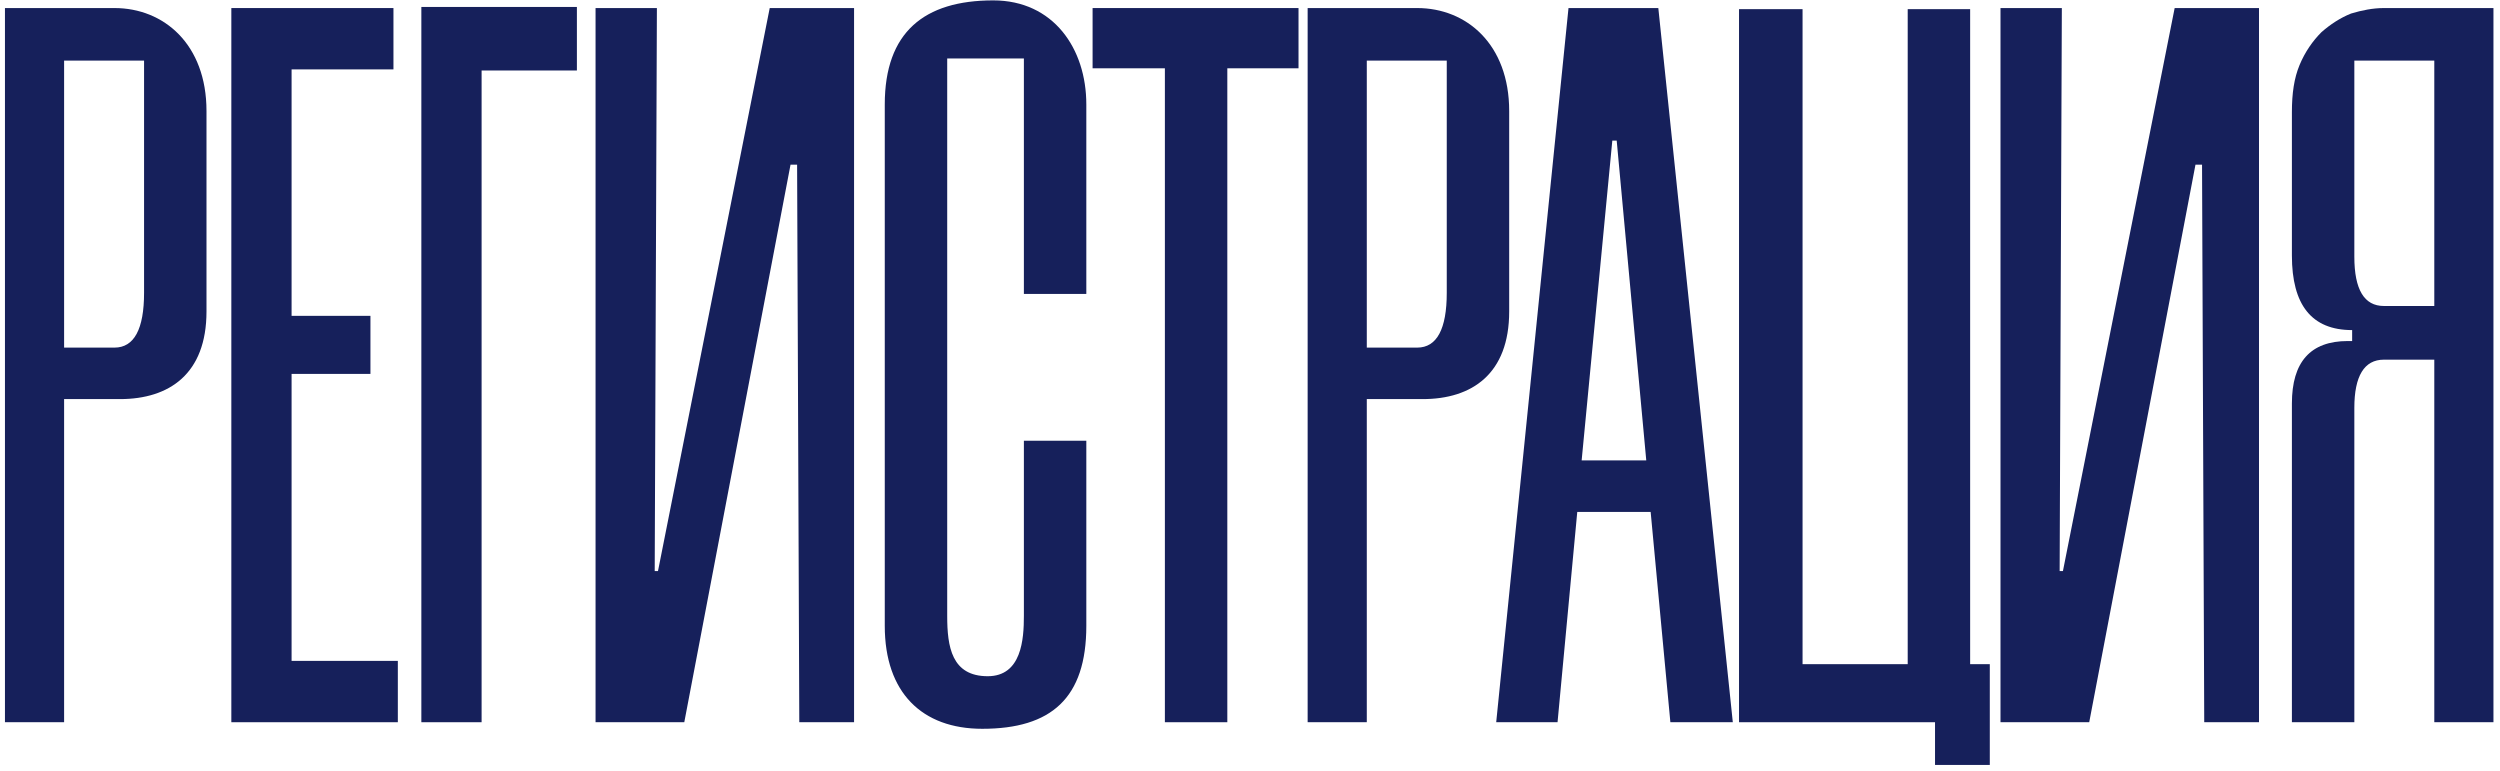 <?xml version="1.0" encoding="UTF-8"?> <svg xmlns="http://www.w3.org/2000/svg" width="360" height="111" viewBox="0 0 360 111" fill="none"> <path d="M9.231 57.47H17.275C24.373 57.47 29.735 53.842 29.735 44.851V15.987C29.735 6.365 23.584 1.16 16.486 1.16H0.713V104H9.231V57.47ZM9.231 50.056V8.731H20.745V42.17C20.745 47.375 19.325 50.056 16.486 50.056H9.231Z" fill="#16205B"></path> <path d="M41.988 53.842H53.344V45.482H41.988V9.993H56.657V1.16H33.313V104H57.288V95.167H41.988V53.842Z" fill="#16205B"></path> <path d="M69.35 10.151H83.073V1.002H60.675V104H69.35V10.151Z" fill="#16205B"></path> <path d="M115.098 104H122.985V1.16H110.84L94.751 82.233H94.278L94.593 1.16H85.76V104H98.537L113.836 23.715H114.783L115.098 104Z" fill="#16205B"></path> <path d="M156.43 63.463H147.439V88.7C147.439 92.013 147.124 97.375 142.234 97.375C137.029 97.375 136.398 93.117 136.398 88.7V8.416H147.439V42.328H156.43V15.04C156.43 6.996 151.698 0.056 143.023 0.056C133.086 0.056 127.407 4.63 127.407 15.04V90.12C127.407 99.741 132.77 104.946 141.445 104.946C151.382 104.946 156.43 100.53 156.43 90.12V63.463Z" fill="#16205B"></path> <path d="M176.734 9.835H186.986V1.16H157.333V9.835H167.743V104H176.734V9.835Z" fill="#16205B"></path> <path d="M196.818 57.47H204.863C211.961 57.47 217.323 53.842 217.323 44.851V15.987C217.323 6.365 211.172 1.16 204.074 1.16H188.301V104H196.818V57.47ZM196.818 50.056V8.731H208.333V42.17C208.333 47.375 206.913 50.056 204.074 50.056H196.818Z" fill="#16205B"></path> <path d="M227.126 73.716H237.694L240.533 104H249.524L238.798 1.16H225.864L215.454 104H224.287L227.126 73.716ZM232.173 20.245H232.804L237.063 66.302H227.757L232.173 20.245Z" fill="#16205B"></path> <path d="M259.568 95.64V1.318H250.42V104H278.644V110.151H286.53V95.64H283.701V1.318H274.71V95.64H259.568Z" fill="#16205B"></path> <path d="M317.41 104H325.296V1.16H313.151L297.062 82.233H296.589L296.905 1.16H288.072V104H300.848L316.148 23.715H317.094L317.41 104Z" fill="#16205B"></path> <path d="M359.057 104V1.16H343.284C341.706 1.16 340.129 1.475 338.552 1.949C336.974 2.58 335.555 3.526 334.293 4.63C333.031 5.892 331.927 7.469 331.138 9.362C330.35 11.255 330.034 13.463 330.034 16.144V36.807C330.034 43.905 332.873 47.533 338.709 47.533V49.11C338.552 49.11 338.394 49.11 338.078 49.11C332.716 49.11 330.034 52.107 330.034 58.101V104H339.025V58.731C339.025 54.157 340.444 51.791 343.284 51.791H350.539V104H359.057ZM339.025 8.731H350.539V44.063H343.284C340.444 44.063 339.025 41.697 339.025 36.965V8.731Z" fill="#16205B"></path> </svg> 